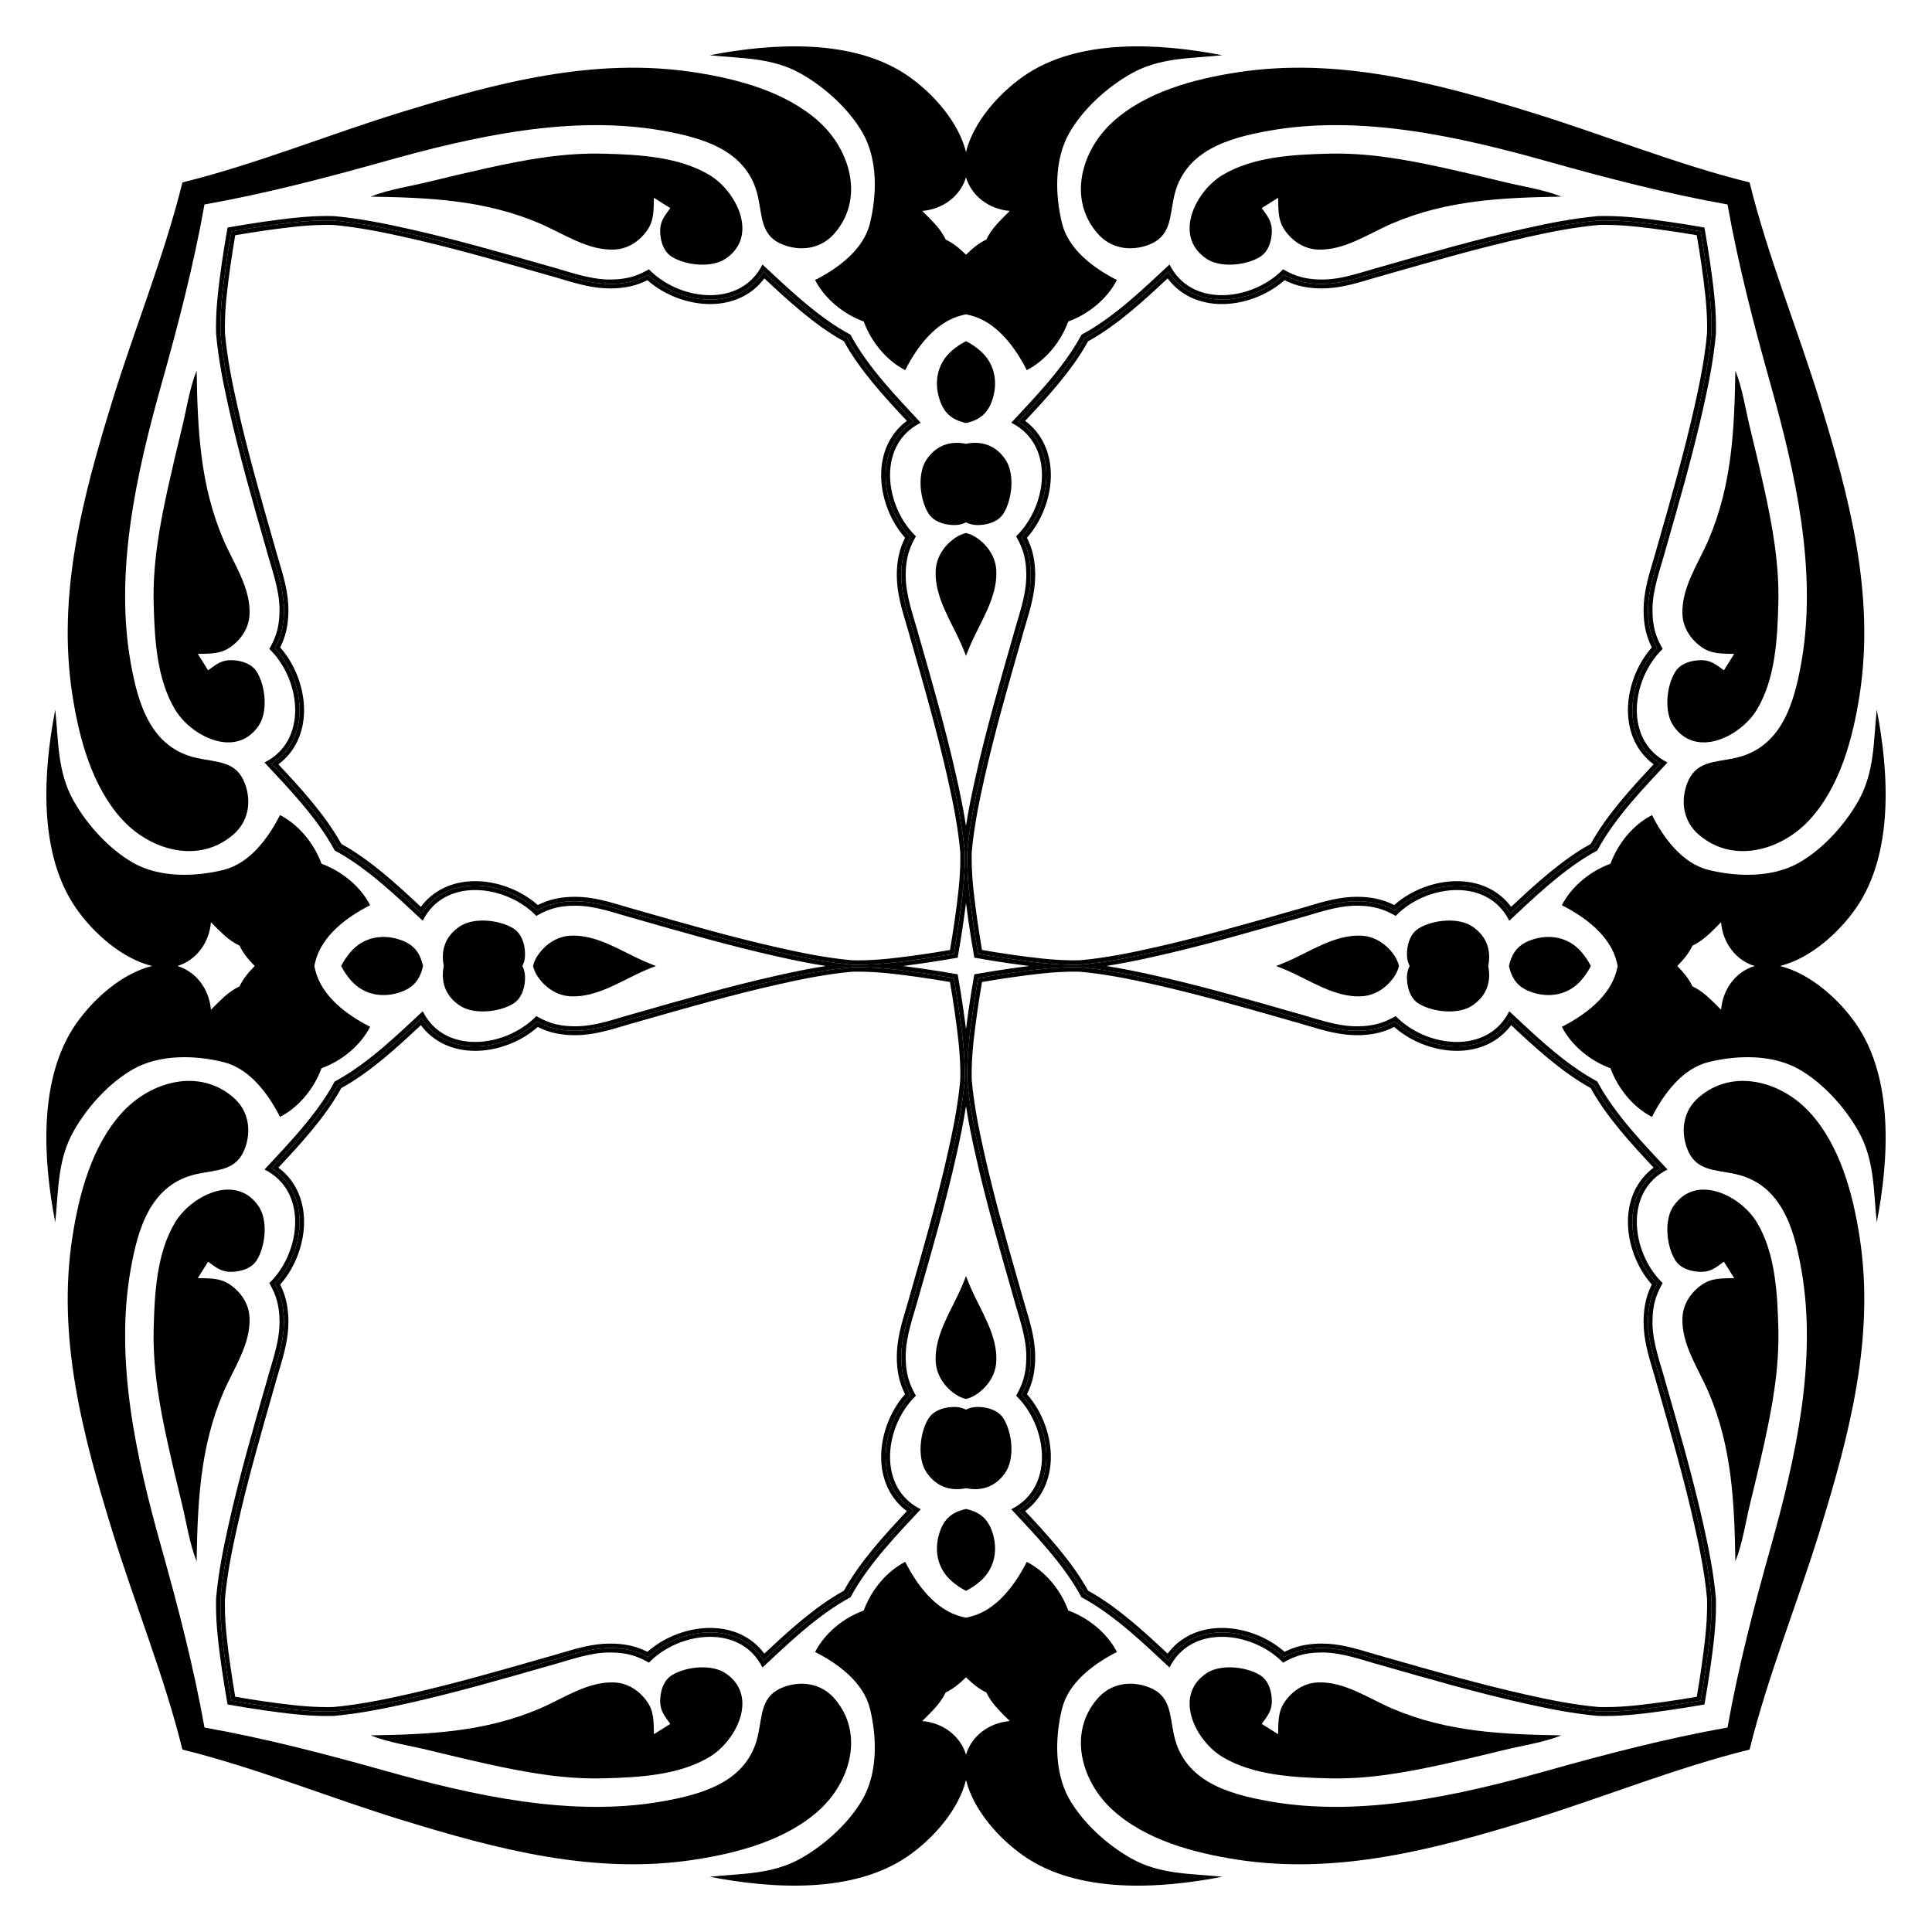 <?xml version="1.0" encoding="utf-8"?>

<!DOCTYPE svg PUBLIC "-//W3C//DTD SVG 1.1//EN" "http://www.w3.org/Graphics/SVG/1.1/DTD/svg11.dtd">
<svg version="1.1" id="Layer_1" xmlns="http://www.w3.org/2000/svg" xmlns:xlink="http://www.w3.org/1999/xlink" x="0px" y="0px"
	 viewBox="0 0 1680.652 1680.652" enable-background="new 0 0 1680.652 1680.652" xml:space="preserve">
<g>
	<g>
		<g>
			<path d="M1476.019,204.633c1.467,8.59,2.867,17.239,4.084,25.829c2.595,18.312,4.924,36.219,4.924,53.971
				c0,1.863-0.027,3.717-0.079,5.514c-1.984,22.139-6.417,43.717-10.913,63.742
				c-8.951,39.864-20.419,79.905-31.51,118.628l-1.026,3.584l-0.033,0.12c-1.064,3.955-2.28,8.028-3.456,11.966
				c-4.06,13.598-8.257,27.658-8.257,42.698c0,9.264,1.305,17.612,3.879,24.811
				c0.914,2.557,2,5.109,3.282,7.71c-1.678,1.901-3.271,3.891-4.764,5.956
				c-10.169,14.06-16.002,31.767-16.002,48.58c-0.001,19.825,8.023,36.528,22.339,47.171
				c-0.099,0.106-0.198,0.213-0.298,0.319c-18.04,19.325-40.219,43.085-54.443,68.892
				c-25.807,14.224-49.566,36.403-68.892,54.443c-0.107,0.1-0.213,0.199-0.319,0.298
				c-10.643-14.316-27.346-22.34-47.171-22.339c-16.813,0.001-34.52,5.833-48.58,16.002
				c-2.064,1.493-4.055,3.086-5.956,4.764c-2.601-1.282-5.154-2.368-7.71-3.282
				c-7.199-2.574-15.547-3.879-24.811-3.879c-15.04,0-29.101,4.198-42.698,8.257
				c-3.938,1.176-8.011,2.392-11.966,3.456l-0.12,0.033l-3.584,1.026c-38.722,11.091-78.763,22.559-118.627,31.51
				c-20.025,4.497-41.603,8.929-63.742,10.913c-1.797,0.052-3.651,0.079-5.514,0.079
				c-17.752,0-35.659-2.329-53.971-4.924c-8.589-1.217-17.239-2.617-25.829-4.084
				c-1.467-8.59-2.867-17.239-4.084-25.829c-2.595-18.312-4.924-36.219-4.924-53.971
				c0-1.863,0.027-3.717,0.079-5.514c1.984-22.139,6.417-43.717,10.913-63.742
				c8.951-39.864,20.419-79.905,31.51-118.628l1.026-3.584l0.033-0.12c1.064-3.955,2.28-8.028,3.456-11.966
				c4.06-13.598,8.257-27.658,8.257-42.698c0-9.264-1.305-17.612-3.879-24.811
				c-0.914-2.557-2-5.109-3.282-7.71c1.678-1.901,3.271-3.891,4.764-5.956
				c10.169-14.06,16.002-31.767,16.002-48.58c0.001-19.825-8.023-36.528-22.339-47.171
				c0.099-0.106,0.198-0.213,0.298-0.319c18.04-19.325,40.219-43.085,54.443-68.892
				c25.807-14.224,49.566-36.403,68.892-54.443c0.107-0.1,0.213-0.199,0.319-0.298
				c10.643,14.316,27.346,22.34,47.171,22.339c16.813-0.001,34.52-5.833,48.58-16.002
				c2.064-1.493,4.055-3.086,5.956-4.764c2.601,1.282,5.154,2.368,7.71,3.282
				c7.199,2.574,15.546,3.879,24.811,3.879c15.04,0,29.101-4.198,42.698-8.257
				c3.938-1.176,8.011-2.392,11.966-3.456l0.12-0.033l3.584-1.026c38.722-11.091,78.763-22.559,118.628-31.51
				c20.025-4.496,41.603-8.929,63.742-10.913c1.797-0.052,3.651-0.079,5.514-0.079
				c17.752,0,35.659,2.329,53.971,4.924C1458.779,201.766,1467.428,203.166,1476.019,204.633z M1476.019,1476.019
				c-8.59,1.467-17.239,2.867-25.829,4.084c-18.312,2.595-36.219,4.924-53.971,4.924
				c-1.863,0-3.717-0.027-5.514-0.079c-22.139-1.984-43.717-6.417-63.742-10.913
				c-39.864-8.951-79.905-20.419-118.628-31.51l-3.584-1.026l-0.12-0.033c-3.955-1.064-8.028-2.28-11.966-3.456
				c-13.598-4.06-27.658-8.257-42.698-8.257c-9.264,0-17.612,1.305-24.811,3.879
				c-2.557,0.914-5.109,2-7.71,3.282c-1.901-1.678-3.892-3.271-5.956-4.764
				c-14.06-10.169-31.767-16.002-48.58-16.002c-19.825-0.001-36.528,8.023-47.171,22.339
				c-0.106-0.099-0.213-0.198-0.319-0.298c-19.325-18.04-43.085-40.219-68.892-54.443
				c-14.224-25.807-36.403-49.566-54.443-68.892c-0.1-0.107-0.199-0.213-0.298-0.319
				c14.316-10.643,22.34-27.346,22.339-47.171c-0.001-16.813-5.833-34.52-16.002-48.58
				c-1.493-2.064-3.086-4.055-4.764-5.956c1.282-2.601,2.368-5.154,3.282-7.71
				c2.574-7.199,3.879-15.547,3.879-24.811c0-15.04-4.198-29.101-8.257-42.698
				c-1.176-3.938-2.392-8.011-3.456-11.966l-0.033-0.12l-1.026-3.584c-11.091-38.722-22.559-78.763-31.51-118.627
				c-4.497-20.025-8.929-41.603-10.913-63.742c-0.052-1.797-0.079-3.651-0.079-5.514
				c0-17.752,2.329-35.659,4.924-53.971c1.217-8.589,2.617-17.239,4.084-25.829
				c8.59-1.467,17.239-2.867,25.829-4.084c18.312-2.595,36.219-4.924,53.971-4.924
				c1.863,0,3.717,0.027,5.514,0.079c22.139,1.984,43.717,6.417,63.742,10.913
				c39.864,8.951,79.905,20.419,118.627,31.51l3.584,1.026l0.12,0.033c3.955,1.064,8.028,2.28,11.966,3.456
				c13.598,4.06,27.658,8.257,42.698,8.257c9.264,0,17.612-1.305,24.811-3.879
				c2.557-0.914,5.109-2,7.71-3.282c1.901,1.678,3.892,3.271,5.956,4.764
				c14.06,10.169,31.767,16.002,48.58,16.002c19.825,0.001,36.528-8.023,47.171-22.339
				c0.106,0.099,0.212,0.198,0.319,0.298c19.325,18.04,43.085,40.219,68.892,54.443
				c14.224,25.807,36.403,49.566,54.443,68.892c0.1,0.107,0.199,0.213,0.298,0.319
				c-14.316,10.643-22.34,27.346-22.339,47.171c0.001,16.813,5.833,34.52,16.002,48.58
				c1.493,2.064,3.086,4.055,4.764,5.956c-1.282,2.601-2.368,5.154-3.282,7.71
				c-2.574,7.199-3.879,15.546-3.879,24.811c0,15.04,4.198,29.101,8.257,42.698
				c1.176,3.938,2.392,8.011,3.456,11.966l0.033,0.12l1.026,3.584c11.091,38.722,22.559,78.763,31.51,118.628
				c4.497,20.025,8.929,41.603,10.913,63.742c0.052,1.797,0.079,3.651,0.079,5.514
				c0,17.752-2.329,35.659-4.924,53.971C1478.886,1458.779,1477.486,1467.428,1476.019,1476.019z M204.633,1476.019
				c-1.467-8.59-2.867-17.239-4.084-25.829c-2.595-18.312-4.924-36.219-4.924-53.971
				c0-1.863,0.027-3.717,0.079-5.514c1.984-22.139,6.417-43.717,10.913-63.742
				c8.951-39.864,20.419-79.905,31.51-118.628l1.026-3.584l0.033-0.12c1.064-3.955,2.28-8.028,3.456-11.966
				c4.06-13.598,8.257-27.658,8.257-42.698c0-9.264-1.305-17.612-3.879-24.811
				c-0.914-2.557-2-5.109-3.282-7.71c1.678-1.901,3.271-3.892,4.764-5.956
				c10.169-14.06,16.002-31.767,16.002-48.58c0.001-19.825-8.023-36.528-22.339-47.171
				c0.099-0.106,0.198-0.213,0.298-0.319c18.04-19.325,40.219-43.085,54.443-68.892
				c25.807-14.224,49.566-36.403,68.892-54.443c0.107-0.1,0.213-0.199,0.319-0.298
				c10.643,14.316,27.346,22.34,47.171,22.339c16.813-0.001,34.52-5.833,48.58-16.002
				c2.064-1.493,4.055-3.086,5.956-4.764c2.601,1.282,5.154,2.368,7.71,3.282
				c7.199,2.574,15.547,3.879,24.811,3.879c15.04,0,29.101-4.198,42.698-8.257
				c3.938-1.176,8.011-2.392,11.966-3.456l0.12-0.033l3.584-1.026c38.722-11.091,78.763-22.559,118.628-31.51
				c20.025-4.497,41.603-8.929,63.742-10.913c1.797-0.052,3.651-0.079,5.514-0.079
				c17.752,0,35.659,2.329,53.971,4.924c8.589,1.217,17.239,2.617,25.829,4.084
				c1.467,8.59,2.867,17.239,4.084,25.829c2.595,18.312,4.924,36.219,4.924,53.971
				c0,1.863-0.027,3.717-0.079,5.514c-1.984,22.139-6.417,43.717-10.913,63.742
				c-8.951,39.864-20.419,79.905-31.51,118.627l-1.026,3.584l-0.033,0.12c-1.064,3.955-2.28,8.028-3.456,11.966
				c-4.06,13.598-8.257,27.658-8.257,42.698c0,9.264,1.305,17.612,3.879,24.811
				c0.914,2.557,2,5.109,3.282,7.71c-1.678,1.901-3.271,3.892-4.764,5.956
				c-10.169,14.06-16.002,31.767-16.002,48.58c-0.001,19.825,8.023,36.528,22.339,47.171
				c-0.099,0.106-0.198,0.212-0.298,0.319c-18.04,19.325-40.219,43.085-54.443,68.892
				c-25.807,14.224-49.566,36.403-68.892,54.443c-0.107,0.1-0.213,0.199-0.319,0.298
				c-10.643-14.316-27.346-22.34-47.171-22.339c-16.813,0.001-34.52,5.833-48.58,16.002
				c-2.064,1.493-4.055,3.086-5.956,4.764c-2.601-1.282-5.154-2.368-7.71-3.282
				c-7.199-2.574-15.547-3.879-24.811-3.879c-15.04,0-29.101,4.198-42.698,8.257
				c-3.938,1.176-8.011,2.392-11.966,3.456l-0.12,0.033l-3.584,1.026c-38.722,11.091-78.763,22.559-118.628,31.51
				c-20.025,4.497-41.603,8.929-63.742,10.913c-1.797,0.052-3.651,0.079-5.514,0.079
				c-17.752,0-35.659-2.329-53.971-4.924C221.873,1478.886,213.224,1477.486,204.633,1476.019z M204.633,204.633
				c8.59-1.467,17.239-2.867,25.829-4.084c18.312-2.595,36.219-4.924,53.971-4.924
				c1.863,0,3.717,0.027,5.514,0.079c22.139,1.984,43.717,6.417,63.742,10.913
				c39.864,8.951,79.905,20.419,118.628,31.51l3.584,1.026l0.12,0.033c3.955,1.064,8.028,2.28,11.966,3.456
				c13.598,4.06,27.658,8.257,42.698,8.257c9.264,0,17.612-1.305,24.811-3.879c2.557-0.914,5.109-2,7.71-3.282
				c1.901,1.678,3.891,3.271,5.956,4.764c14.06,10.169,31.767,16.002,48.58,16.002
				c19.825,0.001,36.528-8.023,47.171-22.339c0.106,0.099,0.213,0.198,0.319,0.298
				c19.325,18.04,43.085,40.219,68.892,54.443c14.224,25.807,36.403,49.566,54.443,68.892
				c0.1,0.107,0.199,0.213,0.298,0.319c-14.316,10.643-22.34,27.346-22.339,47.171
				c0.001,16.813,5.833,34.52,16.002,48.58c1.493,2.064,3.086,4.055,4.764,5.956
				c-1.282,2.601-2.368,5.154-3.282,7.71c-2.574,7.199-3.879,15.547-3.879,24.811
				c0,15.04,4.198,29.101,8.257,42.698c1.176,3.938,2.392,8.011,3.456,11.966l0.033,0.12l1.026,3.584
				c11.091,38.722,22.559,78.763,31.51,118.628c4.497,20.025,8.929,41.603,10.913,63.742
				c0.052,1.797,0.079,3.651,0.079,5.514c0,17.752-2.329,35.659-4.924,53.971c-1.217,8.589-2.617,17.239-4.084,25.829
				c-8.59,1.467-17.239,2.867-25.829,4.084c-18.312,2.595-36.219,4.924-53.971,4.924
				c-1.863,0-3.717-0.027-5.514-0.079c-22.139-1.984-43.717-6.417-63.742-10.913
				c-39.864-8.951-79.905-20.419-118.628-31.51l-3.584-1.026l-0.12-0.033c-3.955-1.064-8.028-2.28-11.966-3.456
				c-13.598-4.06-27.658-8.257-42.698-8.257c-9.264,0-17.612,1.305-24.811,3.879
				c-2.557,0.914-5.109,2-7.71,3.282c-1.901-1.678-3.891-3.271-5.956-4.764
				c-14.06-10.169-31.767-16.002-48.58-16.002c-19.825-0.001-36.528,8.023-47.171,22.339
				c-0.106-0.099-0.213-0.198-0.319-0.298c-19.325-18.04-43.085-40.219-68.892-54.443
				c-14.224-25.807-36.403-49.566-54.443-68.892c-0.1-0.107-0.199-0.213-0.298-0.319
				c14.316-10.643,22.34-27.346,22.339-47.171c-0.001-16.813-5.833-34.52-16.002-48.58
				c-1.493-2.064-3.086-4.055-4.764-5.956c1.282-2.601,2.368-5.154,3.282-7.71
				c2.574-7.199,3.879-15.547,3.879-24.811c0-15.04-4.198-29.101-8.257-42.698
				c-1.176-3.938-2.392-8.011-3.456-11.966l-0.033-0.12l-1.026-3.584c-11.091-38.722-22.559-78.763-31.51-118.628
				c-4.496-20.025-8.929-41.603-10.913-63.742c-0.052-1.797-0.079-3.651-0.079-5.514
				c0-17.752,2.329-35.659,4.924-53.971C201.766,221.873,203.166,213.224,204.633,204.633z M850.907,829.745
				c9.504,1.64,19.1,3.213,28.635,4.564c18.453,2.614,36.507,4.962,54.511,4.962c1.938,0,3.869-0.028,5.742-0.084
				c22.403-1.999,44.172-6.468,64.363-11.002c39.977-8.977,80.076-20.462,118.854-31.568l3.635-1.04
				c4.006-1.078,8.105-2.301,12.069-3.485c13.331-3.98,27.116-8.095,41.591-8.095
				c8.82,0,16.729,1.229,23.509,3.652c3.174,1.135,6.349,2.554,9.638,4.31c2.376-2.253,4.921-4.364,7.596-6.299
				c13.416-9.703,30.296-15.268,46.313-15.268c20.143,0,36.819,8.814,46.511,24.374
				c1.187-1.105,2.396-2.234,3.627-3.382c19.397-18.107,43.329-40.448,69.092-54.413
				c13.965-25.762,36.306-49.695,54.413-69.092c1.149-1.23,2.277-2.439,3.382-3.627
				c-15.56-9.692-24.374-26.369-24.374-46.511c0-16.017,5.565-32.898,15.268-46.313
				c1.935-2.675,4.046-5.221,6.299-7.596c-1.756-3.289-3.175-6.464-4.31-9.638
				c-2.424-6.78-3.652-14.69-3.652-23.509c0-14.475,4.115-28.259,8.095-41.591
				c1.183-3.964,2.407-8.062,3.485-12.068l1.04-3.635c11.106-38.778,22.591-78.877,31.568-118.854
				c4.534-20.191,9.003-41.96,11.002-64.363c0.056-1.873,0.084-3.804,0.084-5.742
				c0-18.004-2.347-36.059-4.962-54.511c-1.351-9.535-2.924-19.131-4.564-28.635c-9.504-1.64-19.1-3.213-28.635-4.564
				c-18.453-2.614-36.507-4.962-54.511-4.962c-1.938,0-3.869,0.028-5.742,0.084
				c-22.403,1.999-44.172,6.468-64.363,11.002c-39.977,8.977-80.076,20.462-118.854,31.568l-3.635,1.04
				c-4.006,1.078-8.105,2.301-12.068,3.485c-13.331,3.98-27.116,8.095-41.591,8.095
				c-8.82,0-16.729-1.229-23.509-3.652c-3.174-1.135-6.349-2.554-9.638-4.31c-2.376,2.253-4.921,4.364-7.596,6.299
				c-13.416,9.703-30.296,15.268-46.313,15.268c-20.143,0-36.819-8.814-46.511-24.374
				c-1.187,1.105-2.396,2.234-3.627,3.382c-19.396,18.107-43.329,40.448-69.092,54.413
				c-13.965,25.762-36.306,49.695-54.413,69.092c-1.149,1.23-2.277,2.439-3.382,3.627
				c15.56,9.692,24.374,26.369,24.374,46.511c0,16.017-5.565,32.898-15.268,46.313
				c-1.935,2.675-4.046,5.221-6.299,7.596c1.756,3.289,3.175,6.464,4.31,9.638
				c2.424,6.78,3.652,14.69,3.652,23.509c0,14.475-4.115,28.259-8.095,41.591
				c-1.183,3.964-2.407,8.062-3.484,12.068l-1.04,3.635c-11.106,38.778-22.591,78.877-31.568,118.854
				c-4.534,20.191-9.003,41.96-11.002,64.363c-0.056,1.873-0.084,3.804-0.084,5.742
				c0,18.004,2.347,36.059,4.962,54.511C847.694,810.645,849.267,820.241,850.907,829.745z M850.907,850.907
				c-1.64,9.504-3.213,19.1-4.564,28.635c-2.614,18.453-4.962,36.507-4.962,54.511
				c0,1.938,0.028,3.869,0.084,5.742c1.999,22.403,6.468,44.172,11.002,64.363
				c8.977,39.977,20.462,80.076,31.568,118.854l1.04,3.635c1.078,4.006,2.301,8.105,3.484,12.069
				c3.98,13.331,8.095,27.116,8.095,41.591c0,8.82-1.229,16.729-3.652,23.509
				c-1.135,3.174-2.554,6.349-4.31,9.638c2.253,2.376,4.364,4.921,6.299,7.596
				c9.703,13.416,15.268,30.296,15.268,46.313c0,20.143-8.814,36.819-24.374,46.511
				c1.105,1.187,2.234,2.396,3.382,3.627c18.107,19.397,40.448,43.329,54.413,69.092
				c25.762,13.965,49.695,36.306,69.092,54.413c1.23,1.149,2.439,2.277,3.627,3.382
				c9.692-15.56,26.369-24.374,46.511-24.374c16.017,0,32.898,5.565,46.313,15.268
				c2.675,1.935,5.221,4.046,7.596,6.299c3.289-1.756,6.464-3.175,9.638-4.31
				c6.78-2.424,14.69-3.652,23.509-3.652c14.475,0,28.259,4.115,41.591,8.095
				c3.964,1.183,8.062,2.407,12.068,3.485l3.635,1.04c38.778,11.106,78.877,22.591,118.854,31.568
				c20.191,4.534,41.96,9.003,64.363,11.002c1.873,0.056,3.804,0.084,5.742,0.084
				c18.004,0,36.059-2.347,54.511-4.962c9.535-1.351,19.131-2.924,28.635-4.564c1.64-9.504,3.213-19.1,4.564-28.635
				c2.615-18.453,4.962-36.507,4.962-54.511c0-1.938-0.028-3.869-0.084-5.742
				c-1.999-22.403-6.468-44.172-11.002-64.363c-8.977-39.977-20.462-80.076-31.568-118.854l-1.04-3.635
				c-1.078-4.006-2.301-8.105-3.485-12.068c-3.98-13.331-8.095-27.116-8.095-41.591
				c0-8.82,1.229-16.729,3.652-23.509c1.135-3.174,2.554-6.349,4.31-9.638c-2.253-2.376-4.364-4.921-6.299-7.596
				c-9.703-13.416-15.268-30.296-15.268-46.313c0-20.143,8.814-36.819,24.374-46.511
				c-1.105-1.187-2.234-2.396-3.382-3.627c-18.107-19.396-40.448-43.329-54.413-69.092
				c-25.763-13.965-49.695-36.306-69.092-54.413c-1.23-1.149-2.439-2.277-3.627-3.382
				c-9.692,15.56-26.369,24.374-46.511,24.374c-16.017,0-32.898-5.565-46.313-15.268
				c-2.675-1.935-5.221-4.046-7.596-6.299c-3.289,1.756-6.464,3.175-9.638,4.31
				c-6.78,2.424-14.69,3.652-23.509,3.652c-14.475,0-28.259-4.115-41.591-8.095
				c-3.964-1.183-8.062-2.407-12.069-3.484l-3.635-1.04c-38.778-11.106-78.877-22.591-118.854-31.568
				c-20.191-4.534-41.96-9.003-64.363-11.002c-1.873-0.056-3.804-0.084-5.742-0.084
				c-18.004,0-36.059,2.347-54.511,4.962C870.007,847.694,860.411,849.267,850.907,850.907z M829.745,850.907
				c-9.504-1.64-19.1-3.213-28.635-4.564c-18.453-2.614-36.507-4.962-54.511-4.962
				c-1.938,0-3.869,0.028-5.742,0.084c-22.403,1.999-44.172,6.468-64.363,11.002
				c-39.977,8.977-80.076,20.462-118.854,31.568l-3.635,1.04c-4.006,1.078-8.105,2.301-12.068,3.484
				c-13.331,3.98-27.116,8.095-41.591,8.095c-8.82,0-16.729-1.229-23.509-3.652
				c-3.174-1.135-6.349-2.554-9.638-4.31c-2.376,2.253-4.921,4.364-7.596,6.299
				c-13.416,9.703-30.296,15.268-46.313,15.268c-20.143,0-36.819-8.814-46.511-24.374
				c-1.187,1.105-2.396,2.234-3.627,3.382c-19.397,18.107-43.329,40.448-69.092,54.413
				c-13.965,25.762-36.306,49.695-54.413,69.092c-1.149,1.23-2.277,2.439-3.382,3.627
				c15.56,9.692,24.374,26.369,24.374,46.511c0,16.017-5.565,32.898-15.268,46.313
				c-1.935,2.675-4.046,5.221-6.299,7.596c1.756,3.289,3.175,6.464,4.31,9.638
				c2.424,6.78,3.652,14.69,3.652,23.509c0,14.475-4.115,28.259-8.095,41.591
				c-1.183,3.964-2.407,8.062-3.485,12.068l-1.04,3.635c-11.106,38.778-22.591,78.877-31.568,118.854
				c-4.534,20.191-9.003,41.96-11.002,64.363c-0.056,1.873-0.084,3.804-0.084,5.742
				c0,18.004,2.347,36.059,4.962,54.511c1.351,9.535,2.924,19.131,4.564,28.635c9.504,1.64,19.1,3.213,28.635,4.564
				c18.453,2.615,36.507,4.962,54.511,4.962c1.938,0,3.869-0.028,5.742-0.084
				c22.403-1.999,44.172-6.468,64.363-11.002c39.977-8.977,80.076-20.462,118.854-31.568l3.635-1.04
				c4.006-1.078,8.105-2.301,12.068-3.485c13.332-3.98,27.116-8.095,41.591-8.095
				c8.82,0,16.729,1.229,23.509,3.652c3.174,1.135,6.349,2.554,9.638,4.31c2.376-2.253,4.921-4.364,7.596-6.299
				c13.416-9.703,30.296-15.268,46.313-15.268c20.143,0,36.819,8.814,46.511,24.374
				c1.187-1.105,2.396-2.234,3.627-3.382c19.396-18.107,43.329-40.448,69.092-54.413
				c13.965-25.763,36.306-49.695,54.413-69.092c1.149-1.23,2.277-2.439,3.382-3.627
				c-15.56-9.692-24.374-26.369-24.374-46.511c0-16.017,5.565-32.898,15.268-46.313
				c1.935-2.675,4.046-5.221,6.299-7.596c-1.756-3.289-3.175-6.464-4.31-9.638
				c-2.424-6.78-3.652-14.69-3.652-23.509c0-14.475,4.115-28.259,8.095-41.591
				c1.183-3.964,2.407-8.062,3.485-12.069l1.04-3.635c11.106-38.778,22.591-78.877,31.568-118.854
				c4.534-20.191,9.003-41.96,11.002-64.363c0.056-1.873,0.084-3.804,0.084-5.742
				c0-18.004-2.347-36.059-4.962-54.511C832.958,870.007,831.385,860.411,829.745,850.907z M829.745,829.745
				c1.64-9.504,3.213-19.1,4.564-28.635c2.614-18.453,4.962-36.507,4.962-54.511c0-1.938-0.028-3.869-0.084-5.742
				c-1.999-22.403-6.468-44.172-11.002-64.363c-8.977-39.977-20.462-80.076-31.568-118.854l-1.04-3.635
				c-1.078-4.006-2.301-8.105-3.485-12.068c-3.98-13.331-8.095-27.116-8.095-41.591
				c0-8.82,1.229-16.729,3.652-23.509c1.135-3.174,2.554-6.349,4.31-9.638c-2.253-2.376-4.364-4.921-6.299-7.596
				c-9.703-13.416-15.268-30.296-15.268-46.313c0-20.143,8.814-36.819,24.374-46.511
				c-1.105-1.187-2.234-2.396-3.382-3.627c-18.107-19.397-40.448-43.329-54.413-69.092
				c-25.762-13.965-49.695-36.306-69.092-54.413c-1.23-1.149-2.439-2.277-3.627-3.382
				c-9.692,15.56-26.369,24.374-46.511,24.374c-16.017,0-32.898-5.565-46.313-15.268
				c-2.675-1.935-5.221-4.046-7.596-6.299c-3.289,1.756-6.464,3.175-9.638,4.31
				c-6.78,2.424-14.69,3.652-23.509,3.652c-14.475,0-28.259-4.115-41.591-8.095
				c-3.964-1.183-8.062-2.407-12.068-3.485l-3.635-1.04c-38.778-11.106-78.877-22.591-118.854-31.568
				c-20.191-4.534-41.96-9.003-64.363-11.002c-1.873-0.056-3.804-0.084-5.742-0.084
				c-18.004,0-36.059,2.347-54.511,4.962c-9.535,1.351-19.131,2.924-28.635,4.564
				c-1.64,9.504-3.213,19.1-4.564,28.635c-2.614,18.453-4.962,36.507-4.962,54.511c0,1.938,0.028,3.869,0.084,5.742
				c1.999,22.403,6.468,44.172,11.002,64.363c8.977,39.977,20.462,80.076,31.568,118.854l1.04,3.635
				c1.078,4.006,2.301,8.105,3.485,12.068c3.98,13.332,8.095,27.116,8.095,41.591
				c0,8.82-1.229,16.729-3.652,23.509c-1.135,3.174-2.554,6.349-4.31,9.638c2.253,2.376,4.364,4.921,6.299,7.596
				c9.703,13.416,15.268,30.296,15.268,46.313c0,20.143-8.814,36.819-24.374,46.511
				c1.105,1.187,2.234,2.396,3.382,3.627c18.107,19.396,40.448,43.329,54.413,69.092
				c25.762,13.965,49.695,36.306,69.092,54.413c1.23,1.149,2.439,2.277,3.627,3.382
				c9.692-15.56,26.369-24.374,46.511-24.374c16.017,0,32.898,5.565,46.313,15.268
				c2.675,1.935,5.221,4.046,7.596,6.299c3.289-1.756,6.464-3.175,9.638-4.31
				c6.78-2.424,14.69-3.652,23.509-3.652c14.475,0,28.259,4.115,41.591,8.095
				c3.964,1.183,8.062,2.407,12.068,3.485l3.635,1.04c38.778,11.106,78.877,22.591,118.854,31.568
				c20.191,4.534,41.96,9.003,64.363,11.002c1.873,0.056,3.804,0.084,5.742,0.084
				c18.004,0,36.059-2.347,54.511-4.962C810.645,832.958,820.241,831.385,829.745,829.745z"/>
			<path d="M1479.368,201.284c1.64,9.504,3.213,19.1,4.564,28.635c2.615,18.453,4.962,36.507,4.962,54.511
				c0,1.938-0.028,3.869-0.084,5.742c-1.999,22.403-6.468,44.172-11.002,64.363
				c-8.977,39.977-20.462,80.076-31.568,118.854l-1.04,3.635c-1.078,4.006-2.301,8.105-3.485,12.068
				c-3.98,13.332-8.095,27.116-8.095,41.591c0,8.82,1.229,16.729,3.652,23.509
				c1.135,3.174,2.554,6.349,4.31,9.638c-2.253,2.376-4.364,4.921-6.299,7.596
				c-9.703,13.416-15.268,30.296-15.268,46.313c0,20.143,8.814,36.819,24.374,46.511
				c-1.105,1.187-2.234,2.396-3.382,3.627c-18.107,19.396-40.448,43.329-54.413,69.092
				c-25.763,13.965-49.695,36.306-69.092,54.413c-1.23,1.149-2.439,2.277-3.627,3.382
				c-9.692-15.56-26.369-24.374-46.511-24.374c-16.017,0-32.898,5.565-46.313,15.268
				c-2.675,1.935-5.221,4.046-7.596,6.299c-3.289-1.756-6.464-3.175-9.638-4.31
				c-6.78-2.424-14.69-3.652-23.509-3.652c-14.475,0-28.259,4.115-41.591,8.095
				c-3.964,1.183-8.062,2.407-12.069,3.485l-3.635,1.04c-38.778,11.106-78.877,22.591-118.854,31.568
				c-20.191,4.534-41.96,9.003-64.363,11.002c-1.873,0.056-3.804,0.084-5.742,0.084
				c-18.004,0-36.059-2.347-54.511-4.962c-9.535-1.351-19.131-2.924-28.635-4.564
				c-1.64-9.504-3.213-19.1-4.564-28.635c-2.614-18.453-4.962-36.507-4.962-54.511
				c0-1.938,0.028-3.869,0.084-5.742c1.999-22.403,6.468-44.172,11.002-64.363
				c8.977-39.977,20.462-80.076,31.568-118.854l1.04-3.635c1.078-4.006,2.301-8.105,3.484-12.068
				c3.98-13.331,8.095-27.116,8.095-41.591c0-8.82-1.229-16.729-3.652-23.509
				c-1.135-3.174-2.554-6.349-4.31-9.638c2.253-2.376,4.364-4.921,6.299-7.596
				c9.703-13.416,15.268-30.296,15.268-46.313c0-20.143-8.814-36.819-24.374-46.511
				c1.105-1.187,2.234-2.396,3.382-3.627c18.107-19.397,40.448-43.329,54.413-69.092
				c25.762-13.965,49.695-36.306,69.092-54.413c1.23-1.149,2.439-2.277,3.627-3.382
				c9.692,15.56,26.369,24.374,46.511,24.374c16.017,0,32.898-5.565,46.313-15.268
				c2.675-1.935,5.221-4.046,7.596-6.299c3.289,1.756,6.464,3.175,9.638,4.31
				c6.78,2.424,14.69,3.652,23.509,3.652c14.475,0,28.259-4.115,41.591-8.095
				c3.964-1.183,8.062-2.407,12.068-3.485l3.635-1.04c38.778-11.106,78.877-22.591,118.854-31.568
				c20.191-4.534,41.96-9.003,64.363-11.002c1.873-0.056,3.804-0.084,5.742-0.084
				c18.004,0,36.059,2.347,54.511,4.962C1460.268,198.071,1469.864,199.644,1479.368,201.284z M1479.368,1479.368
				c-9.504,1.64-19.1,3.213-28.635,4.564c-18.453,2.615-36.507,4.962-54.511,4.962c-1.938,0-3.869-0.028-5.742-0.084
				c-22.403-1.999-44.172-6.468-64.363-11.002c-39.977-8.977-80.076-20.462-118.854-31.568l-3.635-1.04
				c-4.006-1.078-8.105-2.301-12.068-3.485c-13.331-3.98-27.116-8.095-41.591-8.095
				c-8.82,0-16.729,1.229-23.509,3.652c-3.174,1.135-6.349,2.554-9.638,4.31c-2.376-2.253-4.921-4.364-7.596-6.299
				c-13.416-9.703-30.296-15.268-46.313-15.268c-20.143,0-36.819,8.814-46.511,24.374
				c-1.187-1.105-2.396-2.234-3.627-3.382c-19.396-18.107-43.329-40.448-69.092-54.413
				c-13.965-25.763-36.306-49.695-54.413-69.092c-1.149-1.23-2.277-2.439-3.382-3.627
				c15.56-9.692,24.374-26.369,24.374-46.511c0-16.017-5.565-32.898-15.268-46.313
				c-1.935-2.675-4.046-5.221-6.299-7.596c1.756-3.289,3.175-6.464,4.31-9.638
				c2.424-6.78,3.652-14.69,3.652-23.509c0-14.475-4.115-28.259-8.095-41.591
				c-1.183-3.964-2.407-8.062-3.484-12.069l-1.04-3.635c-11.106-38.778-22.591-78.877-31.568-118.854
				c-4.534-20.191-9.003-41.96-11.002-64.363c-0.056-1.873-0.084-3.804-0.084-5.742
				c0-18.004,2.347-36.059,4.962-54.511c1.351-9.535,2.924-19.131,4.564-28.635c9.504-1.64,19.1-3.213,28.635-4.564
				c18.453-2.614,36.507-4.962,54.511-4.962c1.938,0,3.869,0.028,5.742,0.084
				c22.403,1.999,44.172,6.468,64.363,11.002c39.977,8.977,80.076,20.462,118.854,31.568l3.635,1.04
				c4.006,1.078,8.105,2.301,12.069,3.484c13.331,3.98,27.116,8.095,41.591,8.095
				c8.82,0,16.729-1.229,23.509-3.652c3.174-1.135,6.349-2.554,9.638-4.31c2.376,2.253,4.921,4.364,7.596,6.299
				c13.416,9.703,30.296,15.268,46.313,15.268c20.143,0,36.819-8.814,46.511-24.374
				c1.187,1.105,2.396,2.234,3.627,3.382c19.397,18.107,43.329,40.448,69.092,54.413
				c13.965,25.762,36.306,49.695,54.413,69.092c1.149,1.23,2.277,2.439,3.382,3.627
				c-15.56,9.692-24.374,26.369-24.374,46.511c0,16.017,5.565,32.898,15.268,46.313
				c1.935,2.675,4.046,5.221,6.299,7.596c-1.756,3.289-3.175,6.464-4.31,9.638
				c-2.424,6.78-3.652,14.69-3.652,23.509c0,14.475,4.115,28.259,8.095,41.591
				c1.183,3.964,2.407,8.062,3.485,12.068l1.04,3.635c11.106,38.778,22.591,78.877,31.568,118.854
				c4.534,20.191,9.003,41.96,11.002,64.363c0.056,1.873,0.084,3.804,0.084,5.742
				c0,18.004-2.347,36.059-4.962,54.511C1482.581,1460.268,1481.008,1469.864,1479.368,1479.368z M201.284,1479.368
				c-1.64-9.504-3.213-19.1-4.564-28.635c-2.614-18.453-4.962-36.507-4.962-54.511c0-1.938,0.028-3.869,0.084-5.742
				c1.999-22.403,6.468-44.172,11.002-64.363c8.977-39.977,20.462-80.076,31.568-118.854l1.04-3.635
				c1.078-4.006,2.301-8.105,3.485-12.068c3.98-13.331,8.095-27.116,8.095-41.591
				c0-8.82-1.229-16.729-3.652-23.509c-1.135-3.174-2.554-6.349-4.31-9.638c2.253-2.376,4.364-4.921,6.299-7.596
				c9.703-13.416,15.268-30.296,15.268-46.313c0-20.143-8.814-36.819-24.374-46.511
				c1.105-1.187,2.234-2.396,3.382-3.627c18.107-19.396,40.448-43.329,54.413-69.092
				c25.762-13.965,49.695-36.306,69.092-54.413c1.23-1.149,2.439-2.277,3.627-3.382
				c9.692,15.56,26.369,24.374,46.511,24.374c16.017,0,32.898-5.565,46.313-15.268
				c2.675-1.935,5.221-4.046,7.596-6.299c3.289,1.756,6.464,3.175,9.638,4.31
				c6.78,2.424,14.69,3.652,23.509,3.652c14.475,0,28.259-4.115,41.591-8.095
				c3.964-1.183,8.062-2.407,12.068-3.484l3.635-1.04c38.778-11.106,78.877-22.591,118.854-31.568
				c20.191-4.534,41.96-9.003,64.363-11.002c1.873-0.056,3.804-0.084,5.742-0.084
				c18.004,0,36.059,2.347,54.511,4.962c9.535,1.351,19.131,2.924,28.635,4.564c1.64,9.504,3.213,19.1,4.564,28.635
				c2.614,18.453,4.962,36.507,4.962,54.511c0,1.938-0.028,3.869-0.084,5.742
				c-1.999,22.403-6.468,44.172-11.002,64.363c-8.977,39.977-20.462,80.076-31.568,118.854l-1.04,3.635
				c-1.078,4.006-2.301,8.105-3.485,12.069c-3.98,13.331-8.095,27.116-8.095,41.591
				c0,8.82,1.229,16.729,3.652,23.509c1.135,3.174,2.554,6.349,4.31,9.638c-2.253,2.376-4.364,4.921-6.299,7.596
				c-9.703,13.416-15.268,30.296-15.268,46.313c0,20.143,8.814,36.819,24.374,46.511
				c-1.105,1.187-2.234,2.396-3.382,3.627c-18.107,19.397-40.448,43.329-54.413,69.092
				c-25.762,13.965-49.695,36.306-69.092,54.413c-1.23,1.149-2.439,2.277-3.627,3.382
				c-9.692-15.56-26.369-24.374-46.511-24.374c-16.017,0-32.898,5.565-46.313,15.268
				c-2.675,1.935-5.221,4.046-7.596,6.299c-3.289-1.756-6.464-3.175-9.638-4.31
				c-6.78-2.424-14.69-3.652-23.509-3.652c-14.475,0-28.259,4.115-41.591,8.095
				c-3.964,1.183-8.062,2.407-12.068,3.485l-3.635,1.04c-38.778,11.106-78.877,22.591-118.854,31.568
				c-20.191,4.534-41.96,9.003-64.363,11.002c-1.873,0.056-3.804,0.084-5.742,0.084
				c-18.004,0-36.059-2.347-54.511-4.962C220.384,1482.581,210.788,1481.008,201.284,1479.368z M201.284,201.284
				c9.504-1.64,19.1-3.213,28.635-4.564c18.453-2.614,36.507-4.962,54.511-4.962c1.938,0,3.869,0.028,5.742,0.084
				c22.403,1.999,44.172,6.468,64.363,11.002c39.977,8.977,80.076,20.462,118.854,31.568l3.635,1.04
				c4.006,1.078,8.105,2.301,12.068,3.485c13.332,3.98,27.116,8.095,41.591,8.095
				c8.82,0,16.729-1.229,23.509-3.652c3.174-1.135,6.349-2.554,9.638-4.31c2.376,2.253,4.921,4.364,7.596,6.299
				c13.416,9.703,30.296,15.268,46.313,15.268c20.143,0,36.819-8.814,46.511-24.374
				c1.187,1.105,2.396,2.234,3.627,3.382c19.396,18.107,43.329,40.448,69.092,54.413
				c13.965,25.762,36.306,49.695,54.413,69.092c1.149,1.23,2.277,2.439,3.382,3.627
				c-15.56,9.692-24.374,26.369-24.374,46.511c0,16.017,5.565,32.898,15.268,46.313
				c1.935,2.675,4.046,5.221,6.299,7.596c-1.756,3.289-3.175,6.464-4.31,9.638
				c-2.424,6.78-3.652,14.69-3.652,23.509c0,14.475,4.115,28.259,8.095,41.591
				c1.183,3.964,2.407,8.062,3.485,12.068l1.04,3.635c11.106,38.778,22.591,78.877,31.568,118.854
				c4.534,20.191,9.003,41.96,11.002,64.363c0.056,1.873,0.084,3.804,0.084,5.742
				c0,18.004-2.347,36.059-4.962,54.511c-1.351,9.535-2.924,19.131-4.564,28.635c-9.504,1.64-19.1,3.213-28.635,4.564
				c-18.453,2.614-36.507,4.962-54.511,4.962c-1.938,0-3.869-0.028-5.742-0.084
				c-22.403-1.999-44.172-6.468-64.363-11.002c-39.977-8.977-80.076-20.462-118.854-31.568l-3.635-1.04
				c-4.006-1.078-8.105-2.301-12.068-3.485c-13.331-3.98-27.116-8.095-41.591-8.095
				c-8.82,0-16.729,1.229-23.509,3.652c-3.174,1.135-6.349,2.554-9.638,4.31
				c-2.376-2.253-4.921-4.364-7.596-6.299c-13.416-9.703-30.296-15.268-46.313-15.268
				c-20.143,0-36.819,8.814-46.511,24.374c-1.187-1.105-2.396-2.234-3.627-3.382
				c-19.397-18.107-43.329-40.448-69.092-54.413c-13.965-25.762-36.306-49.695-54.413-69.092
				c-1.149-1.23-2.277-2.439-3.382-3.627c15.56-9.692,24.374-26.369,24.374-46.511
				c0-16.017-5.565-32.898-15.268-46.313c-1.935-2.675-4.046-5.221-6.299-7.596c1.756-3.289,3.175-6.464,4.31-9.638
				c2.424-6.78,3.652-14.69,3.652-23.509c0-14.475-4.115-28.259-8.095-41.591
				c-1.183-3.964-2.407-8.062-3.485-12.068l-1.04-3.635c-11.106-38.778-22.591-78.877-31.568-118.854
				c-4.534-20.191-9.003-41.96-11.002-64.363c-0.056-1.873-0.084-3.804-0.084-5.742
				c0-18.004,2.347-36.059,4.962-54.511C198.071,220.384,199.644,210.788,201.284,201.284z M847.562,833.09
				c10.443,1.818,20.918,3.557,31.438,5.048c5.371,0.761,10.783,1.51,16.219,2.188
				c-5.436,0.678-10.848,1.427-16.219,2.188c-10.52,1.491-20.995,3.229-31.438,5.048
				c-1.819,10.443-3.557,20.918-5.048,31.438c-0.761,5.371-1.51,10.783-2.188,16.219
				c-0.678-5.436-1.427-10.848-2.188-16.219c-1.491-10.52-3.229-20.995-5.048-31.438
				c-10.443-1.819-20.918-3.557-31.438-5.048c-5.371-0.761-10.783-1.51-16.219-2.188
				c5.436-0.678,10.848-1.427,16.219-2.188c10.52-1.491,20.995-3.229,31.438-5.048
				c1.818-10.443,3.557-20.918,5.048-31.438c0.761-5.371,1.51-10.783,2.188-16.219
				c0.678,5.436,1.427,10.848,2.188,16.219C844.005,812.172,845.744,822.648,847.562,833.09z M962.192,840.326
				c14.37-2.21,28.62-5.181,42.814-8.368c41.297-9.273,81.973-21,122.646-32.647
				c17.287-4.651,34.479-11.447,52.655-11.447c7.456,0,15.168,0.911,22.207,3.427
				c4.029,1.44,7.892,3.32,11.596,5.455c2.829-2.913,5.916-5.573,9.206-7.952
				c12.599-9.112,28.657-14.534,44.047-14.535c18.56-0.001,36.148,7.883,45.539,26.685
				c20.09-18.554,47.314-45.497,76.581-61.082c15.585-29.267,42.528-56.491,61.082-76.581
				c-18.802-9.391-26.686-26.98-26.685-45.539c0.001-15.389,5.422-31.448,14.535-44.047
				c2.38-3.29,5.039-6.378,7.952-9.206c-2.135-3.704-4.014-7.567-5.455-11.596
				c-2.517-7.039-3.427-14.751-3.427-22.207c0-18.176,6.797-35.368,11.447-52.655
				c11.647-40.673,23.374-81.35,32.647-122.646c4.818-21.458,9.142-43.047,11.091-64.98
				c0.06-1.988,0.089-3.977,0.089-5.971c0-18.373-2.434-36.947-5-55.056c-1.491-10.52-3.229-20.995-5.048-31.438
				c-10.443-1.819-20.918-3.557-31.438-5.048c-18.109-2.566-36.683-5-55.056-5
				c-1.994,0-3.982,0.029-5.971,0.089c-21.933,1.949-43.521,6.273-64.98,11.091
				c-41.297,9.273-81.973,21-122.646,32.647c-17.287,4.651-34.479,11.447-52.655,11.447
				c-7.456,0-15.168-0.911-22.207-3.427c-4.029-1.44-7.892-3.32-11.596-5.455
				c-2.829,2.913-5.916,5.573-9.206,7.952c-12.599,9.112-28.657,14.534-44.047,14.535
				c-18.56,0.001-36.148-7.883-45.539-26.685c-20.09,18.554-47.314,45.497-76.581,61.082
				c-15.585,29.267-42.528,56.491-61.082,76.581c18.802,9.391,26.686,26.98,26.685,45.539
				c-0.001,15.389-5.422,31.448-14.535,44.047c-2.38,3.29-5.039,6.378-7.952,9.206
				c2.135,3.704,4.014,7.567,5.455,11.596c2.517,7.039,3.427,14.751,3.427,22.207
				c0,18.176-6.797,35.368-11.447,52.655c-11.647,40.673-23.374,81.35-32.647,122.646
				c-3.187,14.194-6.158,28.445-8.368,42.814c-2.21-14.37-5.181-28.62-8.368-42.814
				c-9.273-41.297-21-81.973-32.647-122.646c-4.651-17.287-11.447-34.479-11.447-52.655
				c0-7.456,0.911-15.168,3.427-22.207c1.44-4.029,3.32-7.892,5.455-11.596c-2.913-2.829-5.573-5.916-7.952-9.206
				c-9.112-12.599-14.534-28.657-14.535-44.047c-0.001-18.56,7.883-36.148,26.685-45.539
				c-18.554-20.09-45.497-47.314-61.082-76.581c-29.267-15.585-56.491-42.528-76.581-61.082
				c-9.391,18.802-26.98,26.686-45.539,26.685c-15.389-0.001-31.448-5.422-44.047-14.535
				c-3.29-2.38-6.378-5.039-9.206-7.952c-3.704,2.135-7.567,4.014-11.596,5.455
				c-7.039,2.517-14.751,3.427-22.207,3.427c-18.176,0-35.368-6.797-52.655-11.447
				c-40.673-11.647-81.35-23.374-122.646-32.647c-21.458-4.818-43.047-9.142-64.98-11.091
				c-1.988-0.06-3.977-0.089-5.971-0.089c-18.373,0-36.947,2.434-55.056,5
				c-10.52,1.491-20.995,3.229-31.438,5.048c-1.819,10.443-3.557,20.918-5.048,31.438
				c-2.566,18.108-5,36.683-5,55.056c0,1.994,0.029,3.982,0.089,5.971
				c1.949,21.933,6.273,43.521,11.091,64.98c9.273,41.297,21,81.973,32.647,122.646
				c4.651,17.287,11.447,34.479,11.447,52.655c0,7.456-0.911,15.168-3.427,22.207
				c-1.44,4.029-3.32,7.892-5.455,11.596c2.913,2.829,5.573,5.916,7.952,9.206
				c9.112,12.599,14.534,28.657,14.535,44.047c0.001,18.56-7.883,36.148-26.685,45.539
				c18.554,20.09,45.497,47.314,61.082,76.581c29.267,15.585,56.491,42.528,76.581,61.082
				c9.391-18.802,26.98-26.686,45.539-26.685c15.389,0.001,31.448,5.422,44.047,14.535
				c3.29,2.38,6.378,5.039,9.206,7.952c3.704-2.135,7.567-4.014,11.596-5.455
				c7.039-2.517,14.751-3.427,22.207-3.427c18.176,0,35.368,6.797,52.655,11.447
				c40.673,11.647,81.35,23.374,122.646,32.647c14.194,3.187,28.445,6.158,42.814,8.368
				c-14.37,2.21-28.62,5.181-42.814,8.368c-41.297,9.273-81.973,21-122.646,32.647
				c-17.287,4.651-34.479,11.447-52.655,11.447c-7.456,0-15.168-0.911-22.207-3.427
				c-4.029-1.44-7.892-3.32-11.596-5.455c-2.829,2.913-5.916,5.573-9.206,7.952
				c-12.599,9.112-28.657,14.534-44.047,14.535c-18.56,0.001-36.148-7.883-45.539-26.685
				c-20.09,18.554-47.314,45.497-76.581,61.082c-15.585,29.267-42.528,56.491-61.082,76.581
				c18.802,9.391,26.686,26.98,26.685,45.539c-0.001,15.389-5.422,31.448-14.535,44.047
				c-2.38,3.29-5.039,6.378-7.952,9.206c2.135,3.704,4.014,7.567,5.455,11.596
				c2.517,7.039,3.427,14.751,3.427,22.207c0,18.176-6.797,35.368-11.447,52.655
				c-11.647,40.673-23.374,81.35-32.647,122.646c-4.818,21.458-9.142,43.047-11.091,64.98
				c-0.06,1.988-0.089,3.977-0.089,5.971c0,18.373,2.434,36.947,5,55.056
				c1.491,10.52,3.229,20.995,5.048,31.438c10.443,1.819,20.918,3.557,31.438,5.048c18.108,2.566,36.683,5,55.056,5
				c1.994,0,3.982-0.029,5.971-0.089c21.933-1.949,43.521-6.273,64.98-11.091c41.297-9.273,81.973-21,122.646-32.647
				c17.287-4.651,34.479-11.447,52.655-11.447c7.456,0,15.168,0.911,22.207,3.427
				c4.029,1.44,7.892,3.32,11.596,5.455c2.829-2.913,5.916-5.573,9.206-7.952
				c12.599-9.112,28.657-14.534,44.047-14.535c18.56-0.001,36.148,7.883,45.539,26.685
				c20.09-18.554,47.314-45.497,76.581-61.082c15.585-29.267,42.528-56.491,61.082-76.581
				c-18.802-9.391-26.686-26.98-26.685-45.539c0.001-15.389,5.422-31.448,14.535-44.047
				c2.38-3.29,5.039-6.378,7.952-9.206c-2.135-3.704-4.014-7.567-5.455-11.596
				c-2.517-7.039-3.427-14.751-3.427-22.207c0-18.176,6.797-35.368,11.447-52.655
				c11.647-40.673,23.374-81.35,32.647-122.646c3.187-14.194,6.158-28.445,8.368-42.814
				c2.21,14.37,5.181,28.62,8.368,42.814c9.273,41.297,21,81.973,32.647,122.646
				c4.651,17.287,11.447,34.479,11.447,52.655c0,7.456-0.911,15.168-3.427,22.207
				c-1.44,4.029-3.32,7.892-5.455,11.596c2.913,2.829,5.573,5.916,7.952,9.206
				c9.112,12.599,14.534,28.657,14.535,44.047c0.001,18.56-7.883,36.148-26.685,45.539
				c18.554,20.09,45.497,47.314,61.082,76.581c29.267,15.585,56.491,42.528,76.581,61.082
				c9.391-18.802,26.98-26.686,45.539-26.685c15.389,0.001,31.448,5.422,44.047,14.535
				c3.29,2.38,6.378,5.039,9.206,7.952c3.704-2.135,7.567-4.014,11.596-5.455
				c7.039-2.517,14.751-3.427,22.207-3.427c18.176,0,35.368,6.797,52.655,11.447
				c40.673,11.647,81.35,23.374,122.646,32.647c21.458,4.818,43.047,9.142,64.98,11.091
				c1.988,0.06,3.977,0.089,5.971,0.089c18.373,0,36.947-2.434,55.056-5c10.52-1.491,20.995-3.229,31.438-5.048
				c1.819-10.443,3.557-20.918,5.048-31.438c2.566-18.109,5-36.683,5-55.056c0-1.994-0.029-3.982-0.089-5.971
				c-1.949-21.933-6.273-43.521-11.091-64.98c-9.273-41.297-21-81.973-32.647-122.646
				c-4.651-17.287-11.447-34.479-11.447-52.655c0-7.456,0.911-15.168,3.427-22.207
				c1.44-4.029,3.32-7.892,5.455-11.596c-2.913-2.829-5.573-5.916-7.952-9.206
				c-9.112-12.599-14.534-28.657-14.535-44.047c-0.001-18.56,7.883-36.148,26.685-45.539
				c-18.554-20.09-45.497-47.314-61.082-76.581c-29.267-15.585-56.491-42.528-76.581-61.082
				c-9.391,18.802-26.98,26.686-45.539,26.685c-15.389-0.001-31.448-5.422-44.047-14.535
				c-3.29-2.38-6.378-5.039-9.206-7.952c-3.704,2.135-7.567,4.014-11.596,5.455
				c-7.039,2.517-14.751,3.427-22.207,3.427c-18.176,0-35.368-6.797-52.655-11.447
				c-40.673-11.647-81.35-23.374-122.646-32.647C990.812,845.507,976.562,842.536,962.192,840.326z"/>
			<path d="M840.326,1407.233c1.206-0.265,2.4-0.542,3.581-0.832c22.951-5.632,39.192-27.791,49.302-47.739
				c16.3,8.392,29.509,24.401,36.09,42.315c17.914,6.581,33.923,19.79,42.315,36.09
				c-19.948,10.11-42.107,26.35-47.739,49.301c-6.121,24.944-6.801,55.608,6.288,78.567
				c11.886,20.847,32.895,39.812,53.622,51.559c25.195,14.279,51.676,13.184,79.533,16.096
				c-54.231,10.533-125.151,15.043-172.819-18.166c-21.6-15.048-43.725-39.885-50.173-66.016
				c-6.447,26.131-28.572,50.968-50.173,66.016c-47.668,33.209-118.588,28.699-172.819,18.166
				c27.858-2.912,54.339-1.817,79.534-16.096c20.727-11.747,41.736-30.712,53.622-51.559
				c13.089-22.959,12.409-53.623,6.288-78.567c-5.632-22.951-27.791-39.191-47.739-49.301
				c8.392-16.3,24.401-29.509,42.315-36.09c6.581-17.914,19.79-33.923,36.09-42.315
				c10.11,19.948,26.35,42.107,49.302,47.739C837.926,1406.691,839.12,1406.968,840.326,1407.233z M840.326,1526.424
				c4.716-16.04,19.74-27.748,38.075-29.268c-8.398-8.374-15.854-15.293-20.394-24.887
				c-6.736-3.188-12.153-7.812-17.681-13.191c-5.528,5.379-10.945,10.004-17.681,13.191
				c-4.54,9.594-11.996,16.513-20.394,24.887C820.586,1498.676,835.61,1510.383,840.326,1526.424z"/>
			<path d="M273.419,840.326c0.265,1.206,0.542,2.4,0.832,3.581c5.632,22.951,27.791,39.192,47.739,49.302
				c-8.392,16.3-24.401,29.509-42.315,36.09c-6.581,17.914-19.79,33.923-36.09,42.315
				c-10.11-19.948-26.35-42.107-49.302-47.739c-24.944-6.121-55.608-6.801-78.567,6.288
				c-20.847,11.886-39.812,32.895-51.559,53.622c-14.279,25.195-13.184,51.676-16.096,79.533
				c-10.533-54.231-15.043-125.151,18.166-172.819c15.048-21.6,39.885-43.725,66.016-50.173
				c-26.131-6.447-50.968-28.572-66.016-50.173C33.02,742.485,37.529,671.565,48.062,617.334
				c2.912,27.858,1.817,54.339,16.096,79.534c11.747,20.727,30.712,41.736,51.559,53.622
				c22.959,13.089,53.623,12.409,78.567,6.288c22.951-5.632,39.192-27.791,49.302-47.739
				c16.3,8.392,29.509,24.401,36.09,42.315c17.914,6.581,33.923,19.79,42.315,36.09
				c-19.948,10.11-42.107,26.35-47.739,49.302C273.961,837.926,273.684,839.12,273.419,840.326z M154.228,840.326
				c16.04,4.716,27.748,19.74,29.268,38.075c8.374-8.398,15.293-15.854,24.887-20.394
				c3.188-6.736,7.812-12.153,13.191-17.681c-5.379-5.528-10.004-10.945-13.191-17.681
				c-9.594-4.54-16.513-11.996-24.887-20.394C181.976,820.586,170.269,835.61,154.228,840.326z"/>
			<path d="M840.326,273.419c-1.206,0.265-2.4,0.542-3.581,0.832c-22.951,5.632-39.192,27.791-49.302,47.739
				c-16.3-8.392-29.509-24.401-36.09-42.315c-17.914-6.581-33.923-19.79-42.315-36.09
				c19.948-10.11,42.107-26.35,47.739-49.302c6.121-24.944,6.801-55.608-6.288-78.567
				c-11.886-20.847-32.895-39.812-53.622-51.559c-25.195-14.279-51.676-13.184-79.534-16.096
				c54.231-10.533,125.151-15.043,172.819,18.166c21.6,15.048,43.725,39.885,50.173,66.016
				c6.447-26.131,28.572-50.968,50.173-66.016c47.668-33.209,118.588-28.699,172.819-18.166
				c-27.858,2.912-54.339,1.817-79.533,16.096c-20.727,11.747-41.736,30.712-53.622,51.559
				c-13.089,22.959-12.409,53.623-6.288,78.567c5.632,22.951,27.791,39.192,47.739,49.302
				c-8.392,16.3-24.401,29.509-42.315,36.09c-6.581,17.914-19.79,33.923-36.09,42.315
				c-10.11-19.948-26.35-42.107-49.302-47.739C842.726,273.961,841.532,273.684,840.326,273.419z M840.326,154.228
				c-4.716,16.04-19.74,27.748-38.075,29.268c8.398,8.374,15.854,15.293,20.394,24.887
				c6.736,3.188,12.153,7.812,17.681,13.191c5.528-5.379,10.945-10.004,17.681-13.191
				c4.54-9.594,11.996-16.513,20.394-24.887C860.066,181.976,845.042,170.269,840.326,154.228z"/>
			<path d="M1407.233,840.326c-0.265-1.206-0.542-2.4-0.832-3.581c-5.632-22.951-27.791-39.192-47.739-49.302
				c8.392-16.3,24.401-29.509,42.315-36.09c6.581-17.914,19.79-33.923,36.09-42.315
				c10.11,19.948,26.35,42.107,49.301,47.739c24.944,6.121,55.608,6.801,78.567-6.288
				c20.847-11.886,39.812-32.895,51.559-53.622c14.279-25.195,13.184-51.676,16.096-79.534
				c10.533,54.231,15.043,125.151-18.166,172.819c-15.048,21.6-39.885,43.725-66.016,50.173
				c26.131,6.447,50.968,28.572,66.016,50.173c33.209,47.668,28.699,118.588,18.166,172.819
				c-2.912-27.858-1.817-54.339-16.096-79.533c-11.747-20.727-30.712-41.736-51.559-53.622
				c-22.959-13.089-53.623-12.409-78.567-6.288c-22.951,5.632-39.191,27.791-49.301,47.739
				c-16.3-8.392-29.509-24.401-36.09-42.315c-17.914-6.581-33.923-19.79-42.315-36.09
				c19.948-10.11,42.107-26.35,47.739-49.302C1406.691,842.726,1406.968,841.532,1407.233,840.326z M1526.424,840.326
				c-16.04-4.716-27.748-19.74-29.268-38.075c-8.374,8.398-15.293,15.854-24.887,20.394
				c-3.188,6.736-7.812,12.153-13.191,17.681c5.379,5.528,10.004,10.945,13.191,17.681
				c9.594,4.54,16.513,11.996,24.887,20.394C1498.676,860.066,1510.383,845.042,1526.424,840.326z"/>
			<path d="M840.326,1226.232c3.357-1.672,7.013-2.56,12.175-2.266c7.938,0.451,16.429,3.26,20.733,10.458
				c7.342,12.159,9.771,34.736,1.112,46.862c-8.84,12.799-21.491,15.885-34.02,13.313
				c-12.528,2.571-25.18-0.514-34.02-13.313c-8.659-12.127-6.23-34.703,1.112-46.862
				c4.304-7.197,12.794-10.007,20.733-10.458C833.313,1223.672,836.969,1224.559,840.326,1226.232z"/>
			<path d="M454.42,840.326c1.672,3.357,2.56,7.013,2.266,12.175c-0.451,7.938-3.26,16.429-10.458,20.733
				c-12.159,7.342-34.736,9.771-46.862,1.112c-12.799-8.84-15.885-21.491-13.313-34.02
				c-2.571-12.528,0.514-25.18,13.313-34.02c12.127-8.659,34.703-6.23,46.862,1.112
				c7.197,4.304,10.007,12.794,10.458,20.733C456.98,833.313,456.092,836.969,454.42,840.326z"/>
			<path d="M840.326,454.42c-3.357,1.672-7.013,2.56-12.175,2.266c-7.938-0.451-16.428-3.26-20.733-10.458
				c-7.342-12.159-9.771-34.736-1.112-46.862c8.84-12.799,21.491-15.885,34.02-13.313
				c12.528-2.571,25.18,0.514,34.02,13.313c8.659,12.127,6.23,34.703-1.112,46.862
				c-4.304,7.197-12.794,10.007-20.733,10.458C847.339,456.98,843.683,456.092,840.326,454.42z"/>
			<path d="M1226.232,840.326c-1.672-3.357-2.56-7.013-2.266-12.175c0.451-7.938,3.26-16.428,10.458-20.733
				c12.159-7.342,34.736-9.771,46.862-1.112c12.799,8.84,15.885,21.491,13.313,34.02
				c2.571,12.528-0.514,25.18-13.313,34.02c-12.127,8.659-34.703,6.23-46.862-1.112
				c-7.197-4.304-10.007-12.794-10.458-20.733C1223.672,847.339,1224.559,843.683,1226.232,840.326z"/>
			<path d="M840.326,1110.078c1.151,3.032,2.373,6.062,3.667,9.09c8.74,20.437,23.832,41.849,22.707,65.027
				c-0.573,11.801-7.251,21.79-16.812,28.451c-3.15,2.195-6.322,3.521-9.562,4.333
				c-3.24-0.813-6.412-2.138-9.562-4.333c-9.561-6.662-16.24-16.65-16.812-28.451
				c-1.125-23.178,13.967-44.59,22.707-65.027C837.954,1116.14,839.175,1113.11,840.326,1110.078z"/>
			<path d="M570.574,840.326c-3.032,1.151-6.062,2.373-9.09,3.667c-20.437,8.74-41.849,23.832-65.027,22.707
				c-11.801-0.573-21.79-7.251-28.452-16.812c-2.195-3.15-3.521-6.322-4.333-9.562
				c0.813-3.24,2.138-6.412,4.333-9.562c6.662-9.561,16.65-16.24,28.452-16.812
				c23.178-1.125,44.59,13.967,65.027,22.707C564.512,837.954,567.542,839.175,570.574,840.326z"/>
			<path d="M840.326,570.574c-1.151-3.032-2.372-6.062-3.667-9.09c-8.74-20.437-23.832-41.849-22.707-65.027
				c0.573-11.801,7.251-21.79,16.812-28.452c3.15-2.195,6.322-3.521,9.562-4.333
				c3.24,0.813,6.412,2.138,9.562,4.333c9.561,6.662,16.24,16.65,16.812,28.452
				c1.125,23.178-13.967,44.59-22.707,65.027C842.698,564.512,841.477,567.542,840.326,570.574z"/>
			<path d="M1110.078,840.326c3.032-1.151,6.062-2.372,9.09-3.667c20.437-8.74,41.849-23.832,65.027-22.707
				c11.801,0.573,21.79,7.251,28.451,16.812c2.195,3.15,3.521,6.322,4.333,9.562
				c-0.813,3.24-2.138,6.412-4.333,9.562c-6.662,9.561-16.65,16.24-28.451,16.812
				c-23.178,1.125-44.59-13.967-65.027-22.707C1116.14,842.698,1113.11,841.477,1110.078,840.326z"/>
			<path d="M1528.444,617.114c15.943-26.676,17.712-61.384,18.527-91.653c0.938-34.825-5.079-67.905-12.558-101.778
				c-3.818-17.296-7.941-34.524-12.136-51.732c-3.947-16.188-6.474-34.062-12.669-49.549
				c-0.871,51.166-2.898,99.374-23.326,147.144c-8.74,20.437-23.832,41.849-22.707,65.027
				c0.573,11.801,7.251,21.79,16.812,28.452c8.876,6.185,17.923,5.467,28.186,5.824
				c-3.066,4.691-5.897,9.531-8.934,14.242c-7.499-5.436-11.845-9.316-21.866-8.746
				c-7.938,0.451-16.429,3.26-20.733,10.458c-7.342,12.159-9.771,34.736-1.112,46.862
				C1475.712,660.305,1514.585,640.302,1528.444,617.114z"/>
			<path d="M617.114,152.208c-26.676-15.943-61.384-17.712-91.653-18.527c-34.825-0.938-67.905,5.079-101.778,12.558
				c-17.296,3.818-34.524,7.941-51.732,12.136c-16.188,3.947-34.062,6.474-49.549,12.669
				c51.166,0.871,99.374,2.898,147.144,23.326c20.437,8.74,41.849,23.832,65.027,22.707
				c11.801-0.573,21.79-7.251,28.452-16.812c6.185-8.876,5.467-17.923,5.824-28.186
				c4.691,3.066,9.531,5.897,14.242,8.934c-5.436,7.499-9.316,11.845-8.746,21.866
				c0.451,7.938,3.26,16.429,10.458,20.733c12.159,7.342,34.736,9.771,46.862,1.112
				C660.305,204.94,640.302,166.067,617.114,152.208z"/>
			<path d="M152.208,1063.539c-15.943,26.676-17.712,61.384-18.527,91.653c-0.938,34.825,5.079,67.905,12.558,101.778
				c3.818,17.296,7.941,34.524,12.136,51.732c3.947,16.188,6.474,34.062,12.669,49.549
				c0.871-51.166,2.898-99.374,23.326-147.144c8.74-20.437,23.832-41.849,22.707-65.027
				c-0.573-11.801-7.251-21.79-16.812-28.451c-8.876-6.185-17.923-5.467-28.186-5.824
				c3.066-4.691,5.897-9.531,8.934-14.242c7.499,5.436,11.845,9.316,21.866,8.746
				c7.938-0.451,16.429-3.26,20.733-10.458c7.342-12.159,9.771-34.736,1.112-46.862
				C204.94,1020.347,166.067,1040.35,152.208,1063.539z"/>
			<path d="M1063.539,1528.444c26.676,15.943,61.384,17.712,91.653,18.527c34.825,0.938,67.905-5.079,101.778-12.558
				c17.296-3.818,34.524-7.941,51.732-12.136c16.188-3.947,34.062-6.474,49.549-12.669
				c-51.166-0.871-99.374-2.898-147.144-23.326c-20.437-8.74-41.849-23.832-65.027-22.707
				c-11.801,0.573-21.79,7.251-28.451,16.812c-6.185,8.876-5.467,17.923-5.824,28.186
				c-4.691-3.066-9.531-5.897-14.242-8.934c5.436-7.499,9.316-11.845,8.746-21.866
				c-0.451-7.938-3.26-16.429-10.458-20.733c-12.159-7.342-34.736-9.771-46.862-1.112
				C1020.347,1475.712,1040.35,1514.585,1063.539,1528.444z"/>
			<path d="M1528.444,1063.539c15.943,26.676,17.712,61.384,18.527,91.653c0.938,34.825-5.079,67.905-12.558,101.778
				c-3.818,17.296-7.941,34.524-12.136,51.732c-3.947,16.188-6.474,34.062-12.669,49.549
				c-0.871-51.166-2.898-99.374-23.326-147.144c-8.74-20.437-23.832-41.849-22.707-65.027
				c0.573-11.801,7.251-21.79,16.812-28.451c8.876-6.185,17.923-5.467,28.186-5.824
				c-3.066-4.691-5.897-9.531-8.934-14.242c-7.499,5.436-11.845,9.316-21.866,8.746
				c-7.938-0.451-16.429-3.26-20.733-10.458c-7.342-12.159-9.771-34.736-1.112-46.862
				C1475.712,1020.347,1514.585,1040.35,1528.444,1063.539z"/>
			<path d="M1063.539,152.208c26.676-15.943,61.384-17.712,91.653-18.527c34.825-0.938,67.905,5.079,101.778,12.558
				c17.296,3.818,34.524,7.941,51.732,12.136c16.188,3.947,34.062,6.474,49.549,12.669
				c-51.166,0.871-99.374,2.898-147.144,23.326c-20.437,8.74-41.849,23.832-65.027,22.707
				c-11.801-0.573-21.79-7.251-28.451-16.812c-6.185-8.876-5.467-17.923-5.824-28.186
				c-4.691,3.066-9.531,5.897-14.242,8.934c5.436,7.499,9.316,11.845,8.746,21.866
				c-0.451,7.938-3.26,16.429-10.458,20.733c-12.159,7.342-34.736,9.771-46.862,1.112
				C1020.347,204.94,1040.35,166.067,1063.539,152.208z"/>
			<path d="M152.208,617.114c-15.943-26.676-17.712-61.384-18.527-91.653c-0.938-34.825,5.079-67.905,12.558-101.778
				c3.818-17.296,7.941-34.524,12.136-51.732c3.947-16.188,6.474-34.062,12.669-49.549
				c0.871,51.166,2.898,99.374,23.326,147.144c8.74,20.437,23.832,41.849,22.707,65.027
				c-0.573,11.801-7.251,21.79-16.812,28.452c-8.876,6.185-17.923,5.467-28.186,5.824
				c3.066,4.691,5.897,9.531,8.934,14.242c7.499-5.436,11.845-9.316,21.866-8.746
				c7.938,0.451,16.429,3.26,20.733,10.458c7.342,12.159,9.771,34.736,1.112,46.862
				C204.94,660.305,166.067,640.302,152.208,617.114z"/>
			<path d="M617.114,1528.444c-26.676,15.943-61.384,17.712-91.653,18.527c-34.825,0.938-67.905-5.079-101.778-12.558
				c-17.296-3.818-34.524-7.941-51.732-12.136c-16.188-3.947-34.062-6.474-49.549-12.669
				c51.166-0.871,99.374-2.898,147.144-23.326c20.437-8.74,41.849-23.832,65.027-22.707
				c11.801,0.573,21.79,7.251,28.452,16.812c6.185,8.876,5.467,17.923,5.824,28.186
				c4.691-3.066,9.531-5.897,14.242-8.934c-5.436-7.499-9.316-11.845-8.746-21.866
				c0.451-7.938,3.26-16.429,10.458-20.733c12.159-7.342,34.736-9.771,46.862-1.112
				C660.305,1475.712,640.302,1514.585,617.114,1528.444z"/>
			<path d="M1281.286,806.306C1275.572,802.226,1288.943,811.595,1281.286,806.306L1281.286,806.306z"/>
			<path d="M806.306,399.366C802.226,405.08,811.595,391.709,806.306,399.366L806.306,399.366z"/>
			<path d="M399.366,874.346C405.08,878.426,391.709,869.057,399.366,874.346L399.366,874.346z"/>
			<path d="M874.346,1281.286C878.426,1275.572,869.057,1288.943,874.346,1281.286L874.346,1281.286z"/>
			<path d="M1281.286,874.346C1275.572,878.426,1288.943,869.057,1281.286,874.346L1281.286,874.346z"/>
			<path d="M874.346,399.366C878.426,405.08,869.057,391.709,874.346,399.366L874.346,399.366z"/>
			<path d="M399.366,806.306C405.08,802.226,391.709,811.595,399.366,806.306L399.366,806.306z"/>
			<path d="M806.306,1281.286C802.226,1275.572,811.595,1288.943,806.306,1281.286L806.306,1281.286z"/>
			<path d="M1455.93,631.663C1451.85,625.949,1461.218,639.32,1455.93,631.663L1455.93,631.663z"/>
			<path d="M631.663,224.722C625.949,228.803,639.32,219.434,631.663,224.722L631.663,224.722z"/>
			<path d="M224.722,1048.989C228.803,1054.703,219.434,1041.332,224.722,1048.989L224.722,1048.989z"/>
			<path d="M1048.989,1455.93C1054.703,1451.85,1041.332,1461.218,1048.989,1455.93L1048.989,1455.93z"/>
			<path d="M1455.93,1048.989C1451.85,1054.703,1461.218,1041.332,1455.93,1048.989L1455.93,1048.989z"/>
			<path d="M1048.989,224.722C1054.703,228.803,1041.332,219.434,1048.989,224.722L1048.989,224.722z"/>
			<path d="M224.722,631.663C228.803,625.949,219.434,639.32,224.722,631.663L224.722,631.663z"/>
			<path d="M631.663,1455.93C625.949,1451.85,639.32,1461.218,631.663,1455.93L631.663,1455.93z"/>
			<path d="M1375.591,828.041C1367.808,818.972,1383.055,836.626,1375.591,828.041L1375.591,828.041z"/>
			<path d="M828.041,305.061C818.972,312.844,836.626,297.597,828.041,305.061L828.041,305.061z"/>
			<path d="M305.061,852.611C312.844,861.68,297.597,844.026,305.061,852.611L305.061,852.611z"/>
			<path d="M852.611,1375.591C861.68,1367.808,844.026,1383.055,852.611,1375.591L852.611,1375.591z"/>
			<path d="M1375.591,852.611C1367.808,861.68,1383.055,844.026,1375.591,852.611L1375.591,852.611z"/>
			<path d="M852.611,305.061C861.68,312.844,844.026,297.597,852.611,305.061L852.611,305.061z"/>
			<path d="M305.061,828.041C312.844,818.972,297.597,836.626,305.061,828.041L305.061,828.041z"/>
			<path d="M828.041,1375.591C818.972,1367.808,836.626,1383.055,828.041,1375.591L828.041,1375.591z"/>
			<path d="M1477.664,725.968C1468.595,718.184,1486.249,733.432,1477.664,725.968L1477.664,725.968z"/>
			<path d="M725.968,202.988C718.184,212.057,733.432,194.402,725.968,202.988L725.968,202.988z"/>
			<path d="M202.988,954.684C212.057,962.467,194.402,947.22,202.988,954.684L202.988,954.684z"/>
			<path d="M954.684,1477.664C962.467,1468.595,947.22,1486.249,954.684,1477.664L954.684,1477.664z"/>
			<path d="M1477.664,954.684C1468.595,962.467,1486.249,947.22,1477.664,954.684L1477.664,954.684z"/>
			<path d="M954.684,202.988C962.467,212.057,947.22,194.402,954.684,202.988L954.684,202.988z"/>
			<path d="M202.988,725.968C212.057,718.184,194.402,733.432,202.988,725.968L202.988,725.968z"/>
			<path d="M725.968,1477.664C718.184,1468.595,733.432,1486.249,725.968,1477.664L725.968,1477.664z"/>
			<path d="M1521.962,158.69c15.942,64.475,41.591,126.996,61.014,190.114
				c25.619,83.249,48.263,167.958,34.727,255.593c-5.827,37.725-17.026,79.832-43.459,108.651
				c-24.474,26.683-66.614,38.97-96.58,12.919c-13.251-11.372-15.97-28.694-9.987-44.539
				c7.391-19.575,24.05-18.178,41.638-22.017c40.201-8.774,51.305-47.123,57.642-82.864
				c14.157-79.847-5.097-165.118-26.724-242.163c-14.366-51.176-28.048-103.597-37.457-156.509
				c-52.911-9.409-105.332-23.092-156.509-37.457c-77.045-21.627-162.315-40.881-242.163-26.724
				c-35.74,6.337-74.089,17.44-82.864,57.642c-3.838,17.587-2.442,34.247-22.017,41.638
				c-15.845,5.983-33.168,3.264-44.539-9.987c-26.051-29.966-13.764-72.106,12.919-96.58
				c28.82-26.433,70.926-37.631,108.651-43.459c87.635-13.537,172.345,9.107,255.593,34.727
				C1394.966,117.099,1457.488,142.748,1521.962,158.69z"/>
			<path d="M1521.962,1521.962c-64.475,15.942-126.996,41.591-190.114,61.014
				c-83.249,25.619-167.958,48.263-255.593,34.727c-37.725-5.827-79.832-17.026-108.651-43.459
				c-26.683-24.474-38.97-66.614-12.919-96.58c11.372-13.251,28.694-15.97,44.539-9.987
				c19.575,7.391,18.178,24.05,22.017,41.638c8.774,40.201,47.123,51.305,82.864,57.642
				c79.847,14.157,165.118-5.097,242.163-26.724c51.176-14.366,103.597-28.048,156.509-37.457
				c9.409-52.911,23.092-105.332,37.457-156.509c21.627-77.045,40.881-162.315,26.724-242.163
				c-6.337-35.74-17.44-74.089-57.642-82.864c-17.587-3.838-34.247-2.442-41.638-22.017
				c-5.982-15.845-3.264-33.168,9.987-44.539c29.966-26.051,72.106-13.764,96.58,12.919
				c26.433,28.82,37.631,70.926,43.459,108.651c13.537,87.635-9.107,172.345-34.727,255.593
				C1563.553,1394.966,1537.904,1457.488,1521.962,1521.962z"/>
			<path d="M158.69,1521.962c-15.942-64.475-41.59-126.996-61.014-190.114
				c-25.619-83.249-48.263-167.958-34.727-255.593c5.827-37.725,17.026-79.832,43.459-108.651
				c24.474-26.683,66.614-38.97,96.58-12.919c13.251,11.372,15.97,28.694,9.987,44.539
				c-7.391,19.575-24.05,18.178-41.638,22.017c-40.202,8.774-51.305,47.123-57.642,82.864
				c-14.157,79.847,5.097,165.118,26.724,242.163c14.366,51.176,28.048,103.597,37.457,156.509
				c52.911,9.409,105.333,23.092,156.509,37.457c77.045,21.627,162.315,40.881,242.163,26.724
				c35.74-6.337,74.089-17.44,82.864-57.642c3.839-17.587,2.442-34.247,22.017-41.638
				c15.845-5.982,33.168-3.264,44.539,9.987c26.051,29.966,13.764,72.106-12.919,96.58
				c-28.82,26.433-70.926,37.631-108.651,43.459c-87.635,13.537-172.345-9.107-255.593-34.727
				C285.686,1563.553,223.164,1537.904,158.69,1521.962z"/>
			<path d="M158.69,158.69c64.475-15.942,126.996-41.59,190.114-61.014c83.249-25.619,167.958-48.263,255.593-34.727
				c37.725,5.827,79.832,17.026,108.651,43.459c26.683,24.474,38.97,66.614,12.919,96.58
				c-11.372,13.251-28.694,15.97-44.539,9.987c-19.575-7.391-18.178-24.05-22.017-41.638
				c-8.774-40.202-47.123-51.305-82.864-57.642c-79.847-14.157-165.118,5.097-242.163,26.724
				c-51.176,14.366-103.597,28.048-156.509,37.457c-9.409,52.911-23.092,105.333-37.457,156.509
				c-21.627,77.045-40.881,162.315-26.724,242.163c6.337,35.74,17.44,74.089,57.642,82.864
				c17.587,3.839,34.247,2.442,41.638,22.017c5.983,15.845,3.264,33.168-9.987,44.539
				c-29.966,26.051-72.106,13.764-96.58-12.919c-26.433-28.82-37.631-70.926-43.459-108.651
				c-13.537-87.635,9.107-172.345,34.727-255.593C117.099,285.686,142.748,223.164,158.69,158.69z"/>
			<path d="M1312.622,840.326c2.268-9.643,6.367-17.718,18.43-22.272c15.845-5.982,33.168-3.264,44.539,9.987
				c3.399,3.91,6.146,8.027,8.293,12.285c-2.147,4.258-4.893,8.375-8.293,12.285
				c-11.372,13.251-28.694,15.97-44.539,9.987C1318.988,858.043,1314.89,849.969,1312.622,840.326z"/>
			<path d="M840.326,1312.622c9.643,2.268,17.718,6.367,22.272,18.43c5.983,15.845,3.264,33.168-9.987,44.539
				c-3.91,3.399-8.027,6.146-12.285,8.293c-4.258-2.147-8.375-4.893-12.285-8.293
				c-13.251-11.372-15.97-28.694-9.987-44.539C822.609,1318.988,830.683,1314.89,840.326,1312.622z"/>
			<path d="M368.03,840.326c-2.268,9.643-6.367,17.718-18.43,22.272c-15.845,5.983-33.168,3.264-44.539-9.987
				c-3.399-3.91-6.146-8.027-8.292-12.285c2.147-4.258,4.893-8.375,8.292-12.285
				c11.372-13.251,28.694-15.97,44.539-9.987C361.663,822.609,365.762,830.683,368.03,840.326z"/>
			<path d="M840.326,368.03c-9.643-2.268-17.718-6.367-22.272-18.43c-5.982-15.845-3.264-33.168,9.987-44.539
				c3.91-3.399,8.027-6.146,12.285-8.292c4.258,2.147,8.375,4.893,12.285,8.292
				c13.251,11.372,15.97,28.694,9.987,44.539C858.043,361.663,849.969,365.762,840.326,368.03z"/>
		</g>
	</g>
</g>
</svg>
